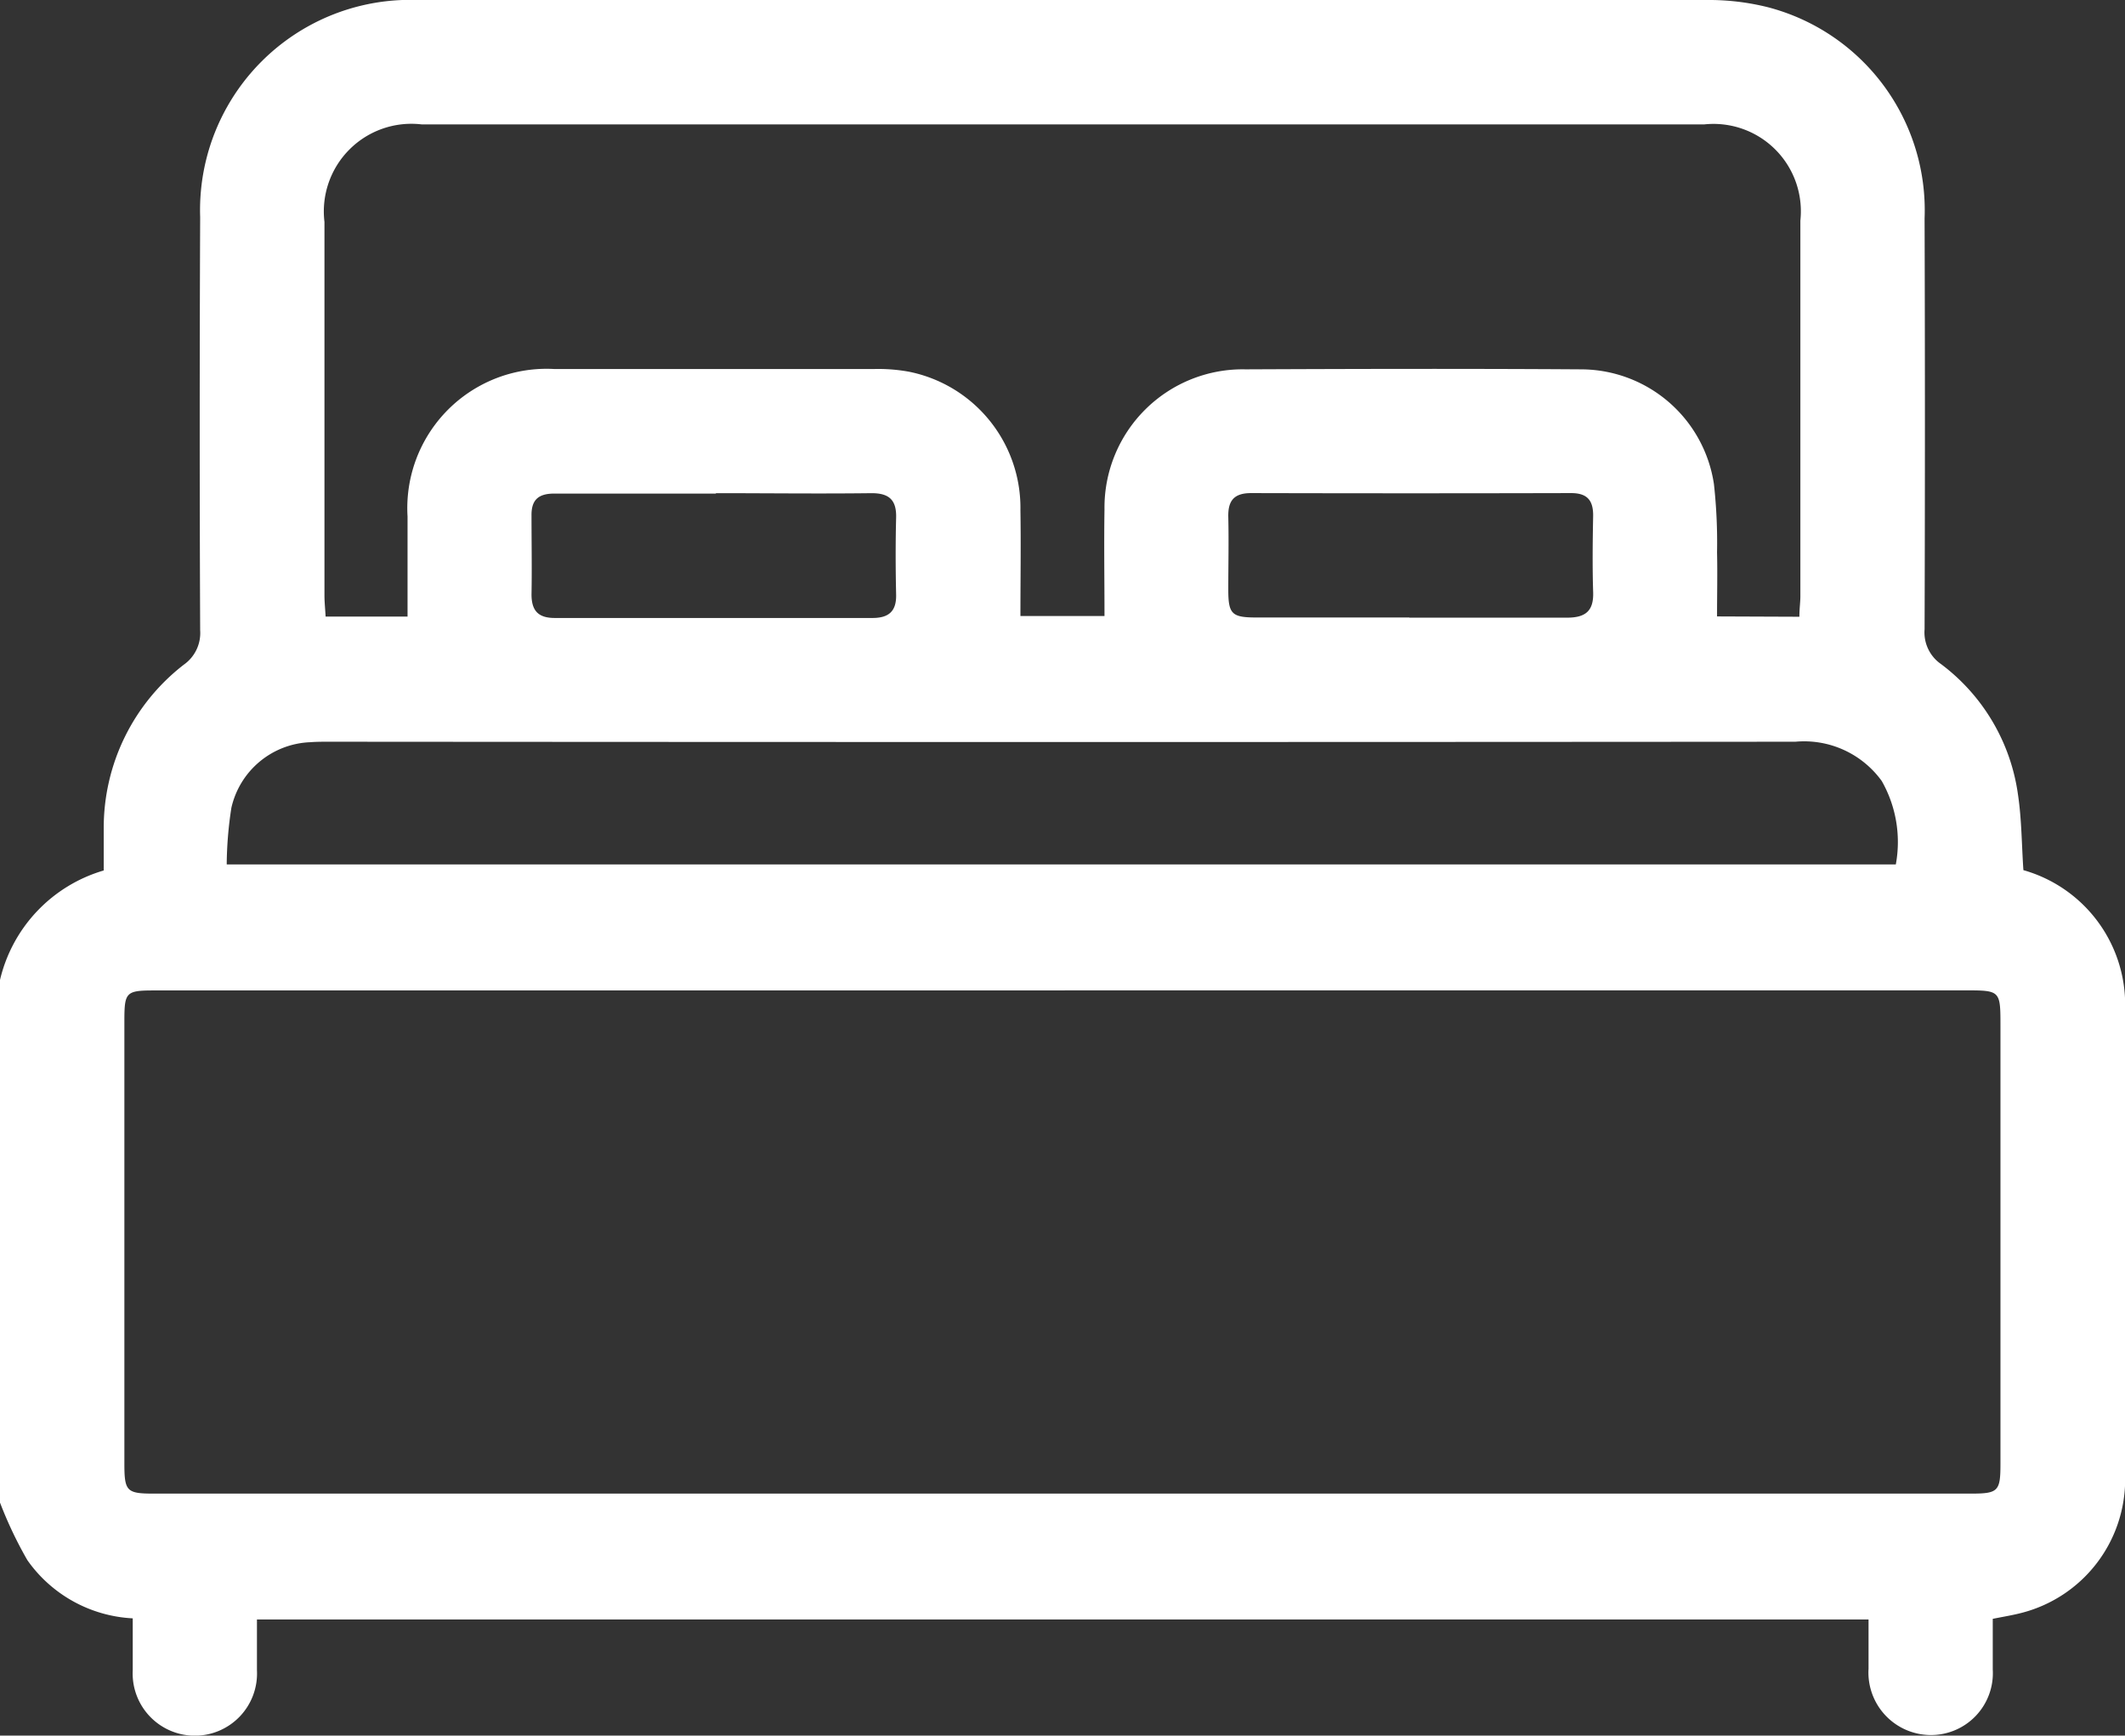 <?xml version="1.0" encoding="UTF-8"?> <svg xmlns="http://www.w3.org/2000/svg" xmlns:xlink="http://www.w3.org/1999/xlink" id="Компонент_22_1" data-name="Компонент 22 – 1" width="25.935" height="21.179" viewBox="0 0 25.935 21.179"><rect x="0" y="0" width="25.935" height="21.179" fill="#333333" stroke="none"/> <defs> <clipPath id="clip-path"> <rect id="Прямоугольник_137" data-name="Прямоугольник 137" width="25.935" height="21.179" fill="#fff"></rect> </clipPath> </defs> <g id="Сгруппировать_59" data-name="Сгруппировать 59"> <g id="Сгруппировать_58" data-name="Сгруппировать 58" clip-path="url(#clip-path)"> <path id="Контур_68" data-name="Контур 68" d="M0,18.339V11.958a1.828,1.828,0,0,1,1.266-1.336c0-.175,0-.343,0-.511a2.515,2.515,0,0,1,.977-2,.472.472,0,0,0,.2-.42q-.011-2.52,0-5.04A2.565,2.565,0,0,1,5.1,0q7.863,0,15.726,0a2.968,2.968,0,0,1,.75.088,2.56,2.56,0,0,1,1.913,2.577q.008,2.507,0,5.014a.469.469,0,0,0,.2.424,2.4,2.4,0,0,1,.94,1.594c.045.3.045.616.066.921a1.707,1.707,0,0,1,1.242,1.62q.01,2.912,0,5.825a1.682,1.682,0,0,1-1.259,1.617c-.113.03-.229.048-.357.074,0,.214,0,.416,0,.618a.755.755,0,0,1-.759.8.763.763,0,0,1-.757-.81c0-.2,0-.4,0-.6H3.136c0,.218,0,.419,0,.62a.759.759,0,1,1-1.516,0c0-.208,0-.416,0-.634a1.676,1.676,0,0,1-1.286-.71,4.98,4.98,0,0,1-.333-.7m12.994-6.252H1.879c-.339,0-.36.023-.361.357q0,2.709,0,5.418c0,.335.028.365.356.365H24.054c.333,0,.361-.028.361-.361q0-2.671,0-5.342c0-.437,0-.438-.433-.438H12.994m8.967-4.559c0-.1.012-.175.012-.25q0-2.292,0-4.584A1.066,1.066,0,0,0,20.8,1.518H5.147A1.069,1.069,0,0,0,3.96,2.708q0,2.279,0,4.558c0,.082.009.163.014.258h1c0-.416,0-.818,0-1.221a1.7,1.7,0,0,1,1.792-1.8q1.95,0,3.9,0a2.091,2.091,0,0,1,.428.033,1.694,1.694,0,0,1,1.36,1.69c.007.428,0,.855,0,1.291H13.48c0-.446-.007-.875,0-1.3a1.687,1.687,0,0,1,1.724-1.71c1.367-.006,2.735-.009,4.1,0a1.643,1.643,0,0,1,1.614,1.4,6.491,6.491,0,0,1,.038.833c.006.257,0,.515,0,.782ZM2.77,10.548H23.138a1.506,1.506,0,0,0-.172-1.018,1.169,1.169,0,0,0-1.054-.479q-8.949.007-17.9,0c-.076,0-.152,0-.228.006a1.028,1.028,0,0,0-.96.8,4.715,4.715,0,0,0-.057.69m14.436-3.01c.641,0,1.282,0,1.923,0,.223,0,.326-.08.318-.312-.01-.312-.006-.624,0-.936,0-.192-.08-.273-.274-.272q-1.948.005-3.9,0c-.212,0-.284.095-.279.293.007.3,0,.59,0,.886s.043.338.335.339c.624,0,1.248,0,1.872,0M8.738,6.023c-.658,0-1.316,0-1.974,0-.192,0-.28.076-.277.269,0,.32.006.641,0,.961,0,.205.087.289.289.288q1.936,0,3.871,0c.2,0,.295-.081.29-.287-.007-.312-.008-.624,0-.936.006-.218-.086-.3-.3-.3-.632.008-1.265,0-1.9,0" transform="translate(0 0)" fill="#fff"></path> </g> </g> </svg> 